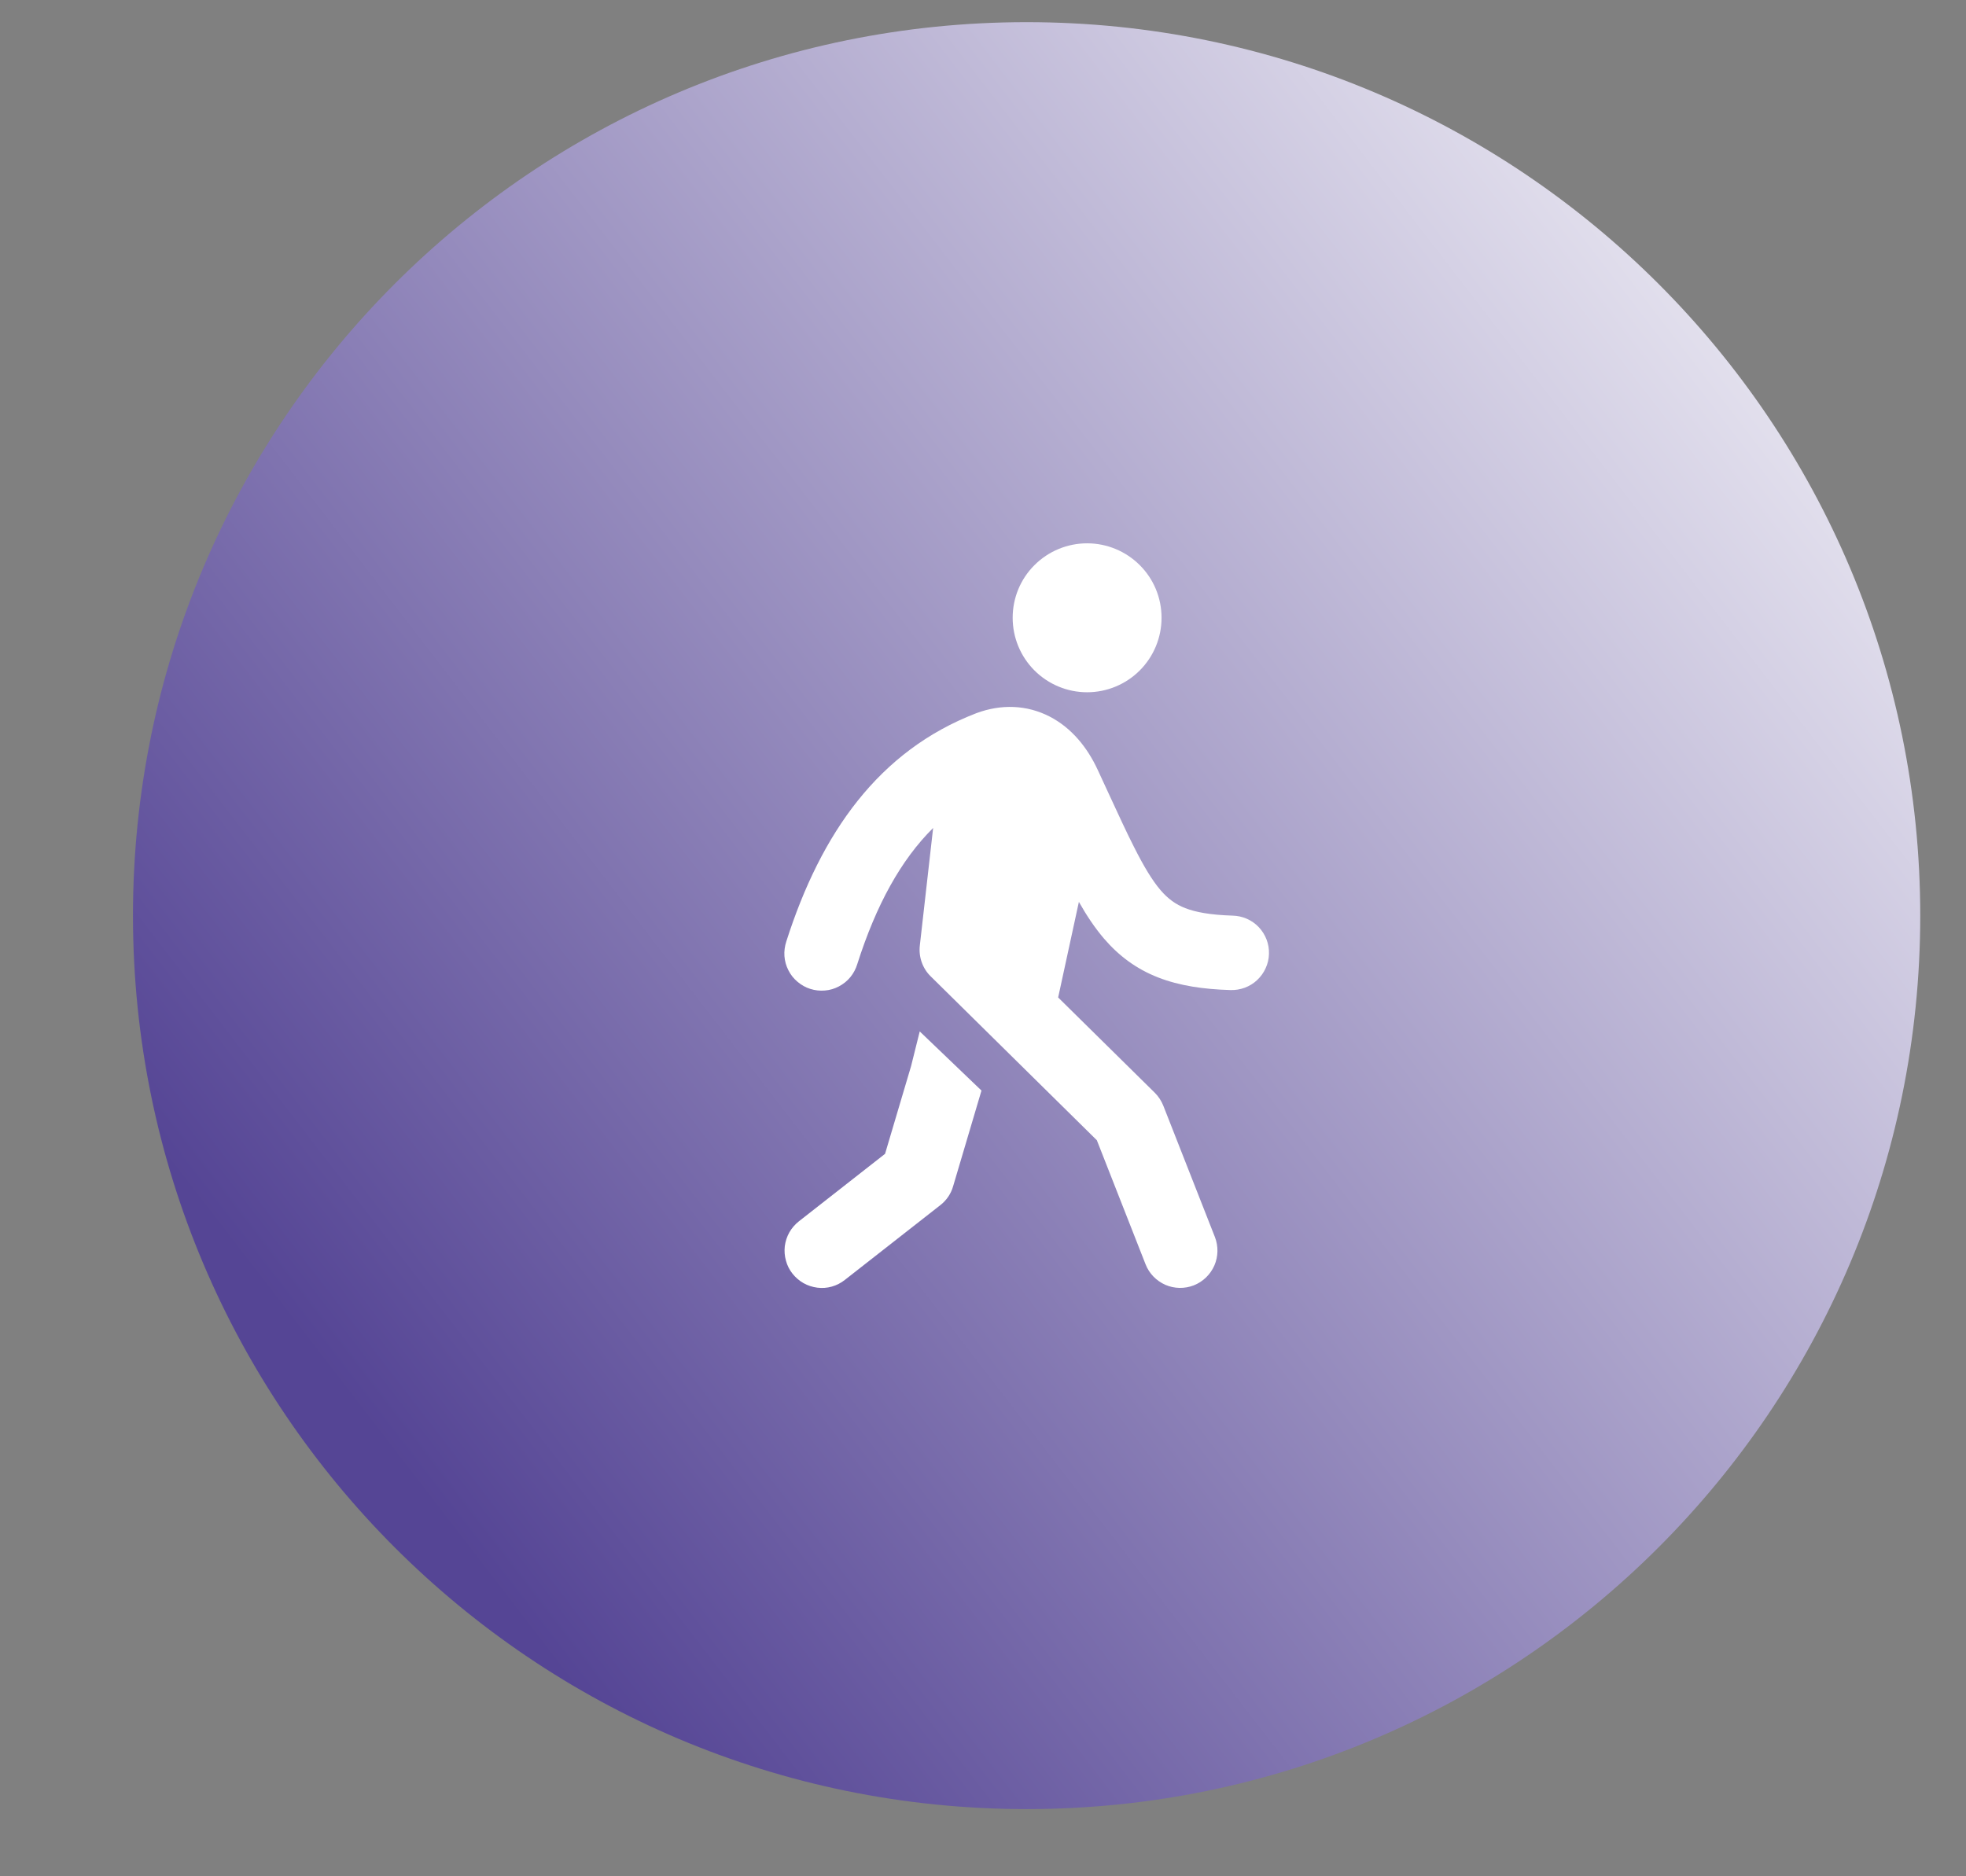 <?xml version="1.0" encoding="UTF-8"?> <svg xmlns="http://www.w3.org/2000/svg" width="22" height="21" viewBox="0 0 22 21" fill="none"><rect x="0" y="0" width="22" height="21" fill="#808080" stroke="none"/><g clip-path="url(#clip0_204_16)"><path d="M11.488 20.248C17.011 20.248 21.488 15.771 21.488 10.248C21.488 4.725 17.011 0.248 11.488 0.248C5.965 0.248 1.488 4.725 1.488 10.248C1.488 15.771 5.965 20.248 11.488 20.248Z" fill="url(#paint0_linear_204_16)"></path><path d="M12.998 6.914C12.998 7.135 12.911 7.347 12.754 7.504C12.598 7.66 12.386 7.748 12.165 7.748C11.944 7.748 11.732 7.66 11.576 7.504C11.419 7.347 11.332 7.135 11.332 6.914C11.332 6.693 11.419 6.481 11.576 6.325C11.732 6.169 11.944 6.081 12.165 6.081C12.386 6.081 12.598 6.169 12.754 6.325C12.911 6.481 12.998 6.693 12.998 6.914ZM11.841 11.164L12.923 12.231C12.964 12.272 12.996 12.321 13.018 12.376L13.595 13.845C13.635 13.948 13.633 14.063 13.589 14.164C13.544 14.266 13.462 14.345 13.359 14.386C13.256 14.426 13.141 14.424 13.04 14.38C12.939 14.335 12.859 14.253 12.819 14.15L12.274 12.762L10.414 10.927C10.369 10.883 10.335 10.829 10.314 10.769C10.293 10.71 10.286 10.646 10.293 10.583L10.442 9.267C10.082 9.624 9.805 10.126 9.593 10.791C9.577 10.844 9.551 10.893 9.516 10.936C9.481 10.979 9.437 11.014 9.388 11.04C9.339 11.066 9.286 11.082 9.231 11.086C9.176 11.091 9.12 11.085 9.067 11.068C9.015 11.052 8.966 11.024 8.924 10.988C8.882 10.953 8.847 10.909 8.822 10.859C8.797 10.81 8.782 10.756 8.778 10.701C8.774 10.645 8.782 10.59 8.799 10.537C9.189 9.317 9.836 8.403 10.921 7.984L10.926 7.982C11.203 7.879 11.49 7.888 11.746 8.02C11.992 8.147 12.168 8.367 12.282 8.613C12.331 8.717 12.375 8.814 12.417 8.905C12.519 9.125 12.604 9.311 12.687 9.474C12.802 9.703 12.895 9.855 12.986 9.962C13.071 10.061 13.156 10.122 13.263 10.164C13.379 10.209 13.541 10.24 13.792 10.248C13.847 10.249 13.902 10.261 13.952 10.283C14.002 10.305 14.048 10.337 14.086 10.377C14.124 10.417 14.153 10.464 14.173 10.515C14.193 10.567 14.202 10.622 14.2 10.677C14.199 10.732 14.186 10.786 14.163 10.836C14.141 10.886 14.108 10.931 14.068 10.969C14.028 11.007 13.98 11.036 13.929 11.055C13.877 11.074 13.822 11.083 13.767 11.081C13.466 11.072 13.199 11.033 12.96 10.94C12.714 10.844 12.519 10.697 12.354 10.505C12.25 10.383 12.158 10.245 12.073 10.094L11.841 11.164Z" fill="white"></path><path d="M10.292 11.544L10.983 12.206L10.665 13.279C10.641 13.362 10.591 13.435 10.523 13.488L9.453 14.326C9.41 14.36 9.361 14.385 9.308 14.4C9.255 14.415 9.2 14.419 9.146 14.412C9.091 14.405 9.039 14.388 8.991 14.361C8.944 14.334 8.902 14.298 8.868 14.255C8.834 14.212 8.809 14.163 8.795 14.11C8.78 14.057 8.776 14.002 8.782 13.948C8.789 13.894 8.806 13.841 8.833 13.793C8.86 13.746 8.896 13.704 8.939 13.67L9.904 12.914L10.195 11.933L10.292 11.544Z" fill="white"></path></g><defs><linearGradient id="paint0_linear_204_16" x1="21.488" y1="0.248" x2="3" y2="14.5" gradientUnits="userSpaceOnUse"><stop stop-color="white"></stop><stop offset="1" stop-color="#554595"></stop></linearGradient><clipPath id="clip0_204_16"><rect width="21" height="21" fill="white" transform="translate(0.5)"></rect></clipPath></defs></svg> 